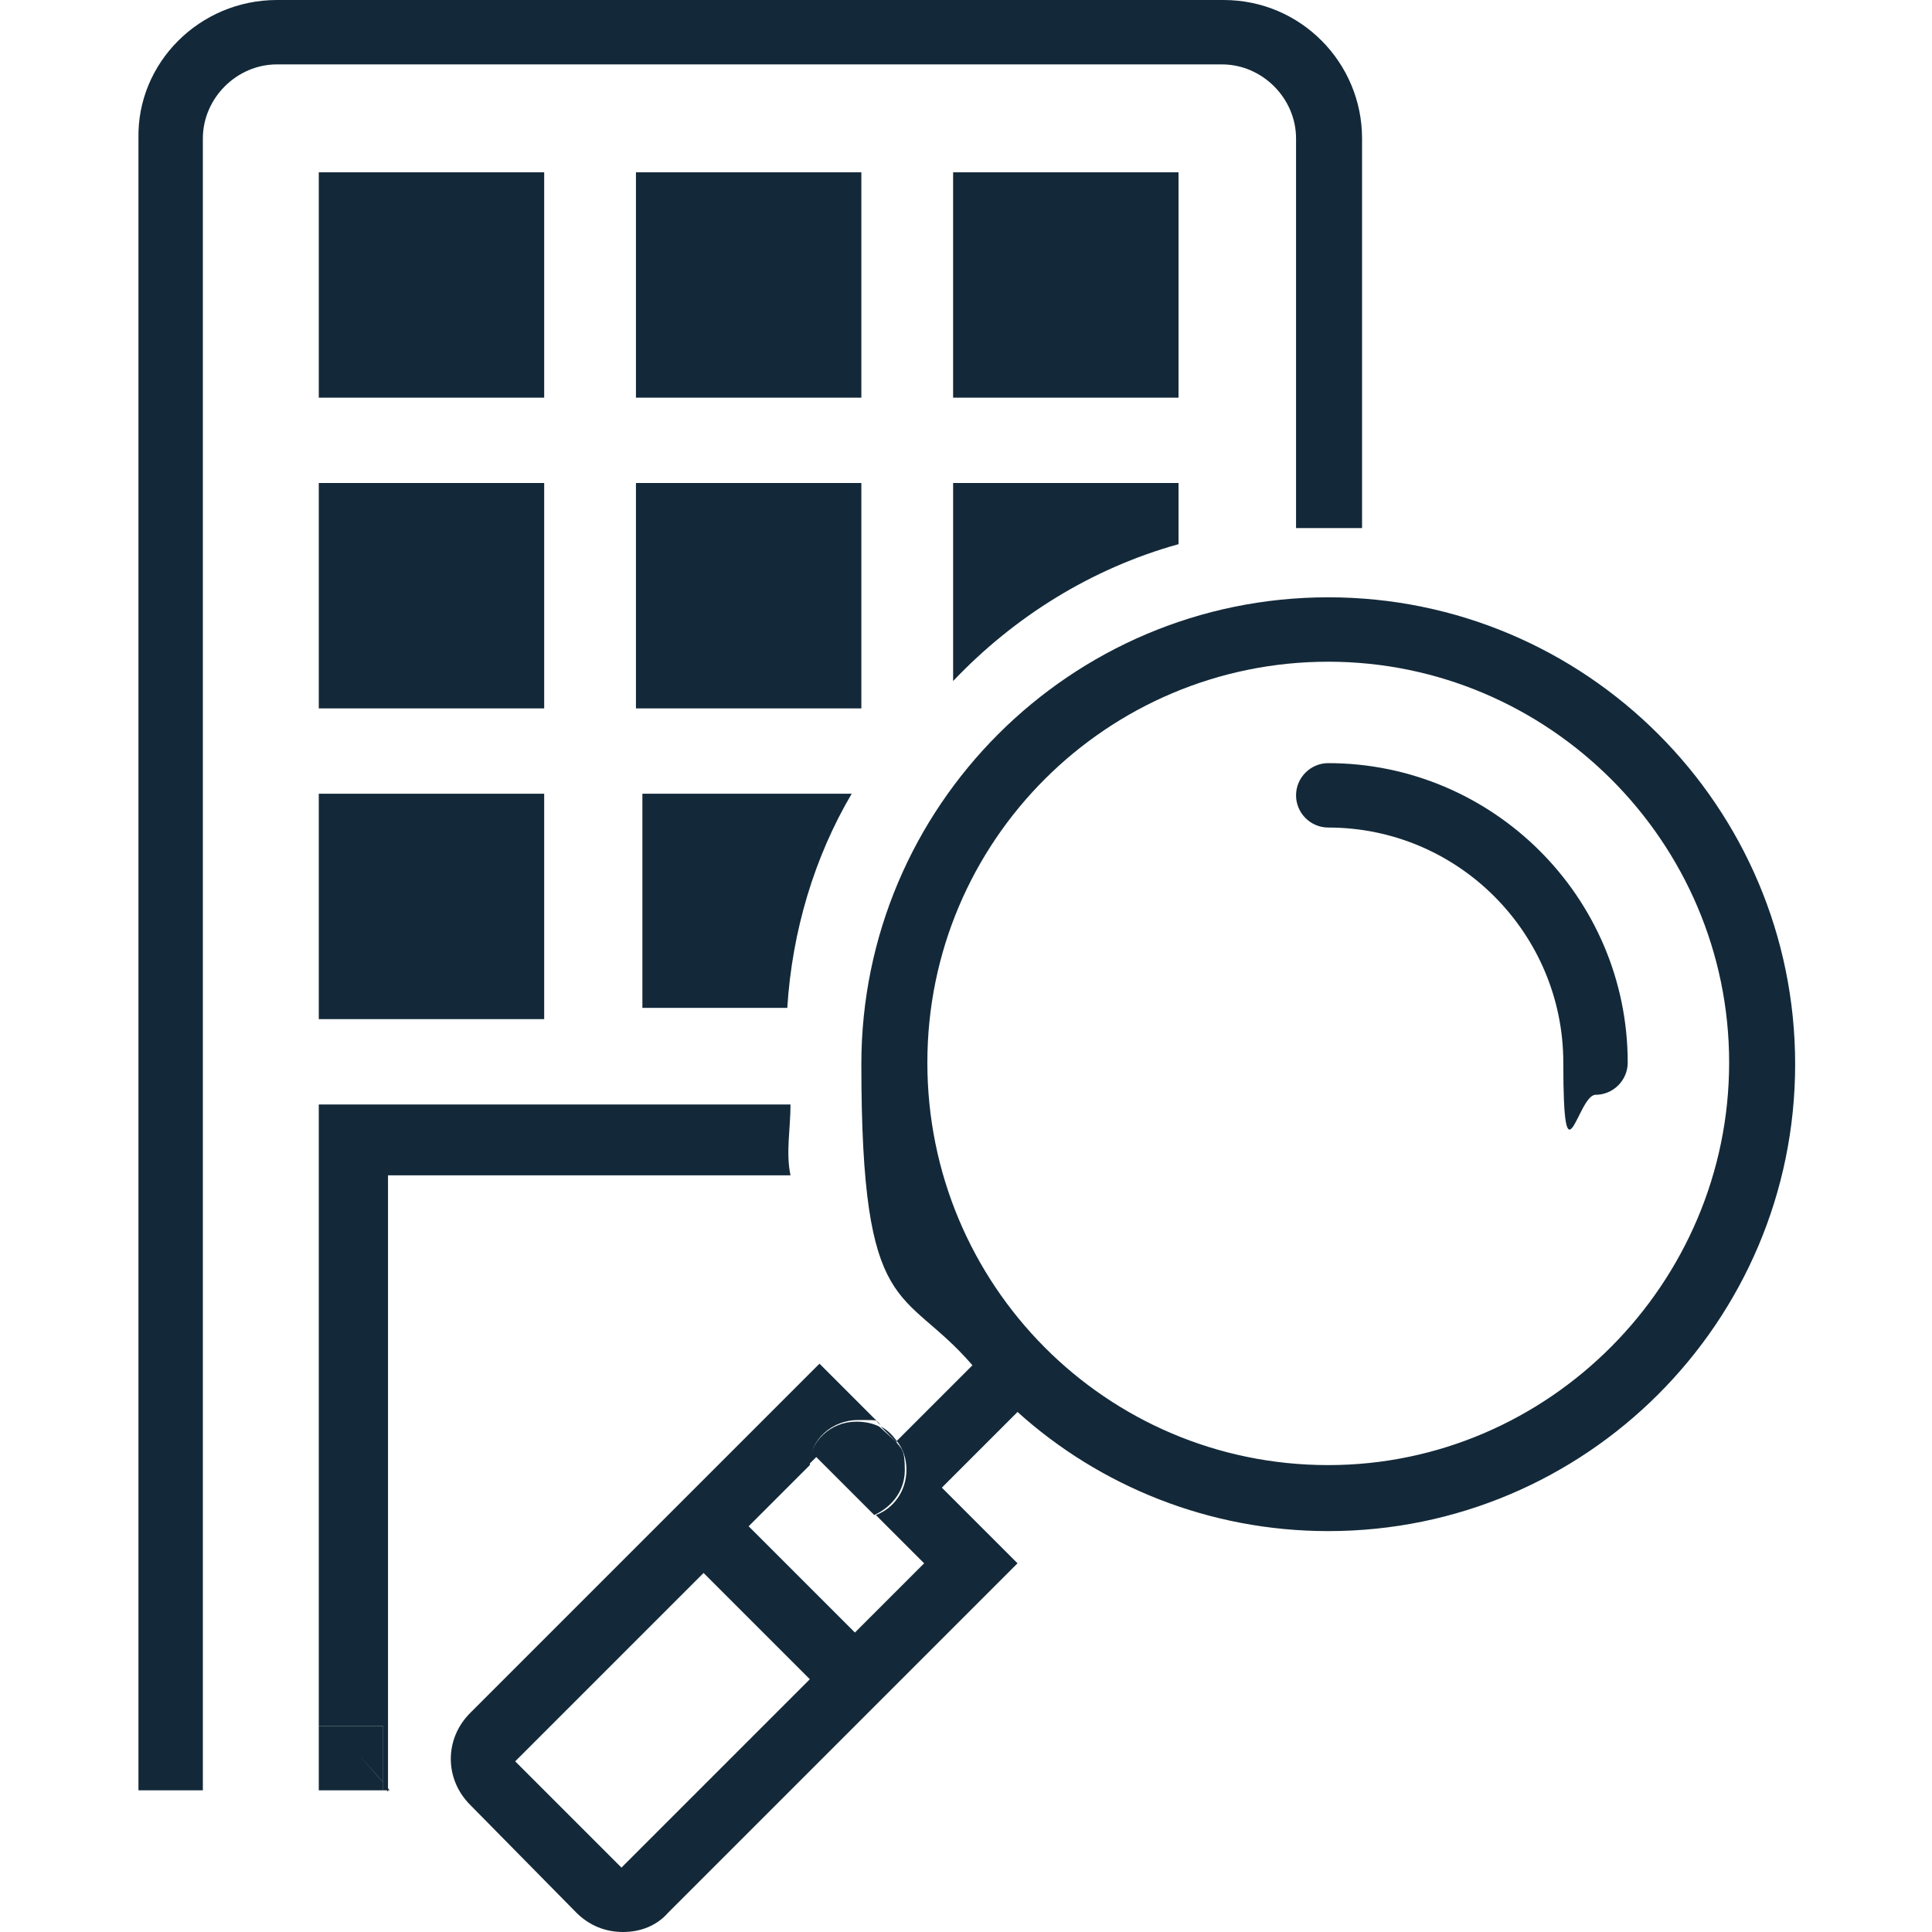 <?xml version="1.0" encoding="UTF-8"?>
<svg id="_レイヤー_1" xmlns="http://www.w3.org/2000/svg" version="1.1" viewBox="0 0 120 120">
  <!-- Generator: Adobe Illustrator 29.1.0, SVG Export Plug-In . SVG Version: 2.1.0 Build 142)  -->
  <defs>
    <style>
      .st0 {
        fill: #132939;
      }

      .st1 {
        fill: none;
      }
    </style>
  </defs>
  <g>
    <path class="st1" d="M50.2,91.3v-.3l-3.8,3.8,6.6,6.6,4.3-4.3-3-3c-.4,0-.7.2-1.2.2-1.7,0-3-1.4-3-3h.1Z"/>
    <rect class="st1" x="33" y="102" width="16.5" height="9.4" transform="translate(-63.4 60.4) rotate(-45)"/>
    <path class="st1" d="M82.5,41.1c-13.8,0-24.9,11.2-24.9,24.9s11.2,25,24.9,25,24.9-11.2,24.9-25-11.2-24.9-24.9-24.9ZM99.1,68.1c-1.1,0-2-.9-2-2,0-8.1-6.6-14.6-14.6-14.6s-2-.9-2-2,.9-2,2-2c10.3,0,18.6,8.4,18.6,18.6s-.9,2-2,2Z"/>
    <polygon class="st1" points="23.8 110.7 24.2 111.2 23.8 110.7 23.8 110.7"/>
    <path class="st0" d="M55.7,89.5c-.3-.4-.6-.7-1-.9l1,1h0Z"/>
    <path class="st0" d="M84.6,8.6v24.2h-4.1V8.6c0-2.5-2.1-4.6-4.6-4.6H17.2c-2.5,0-4.6,2.1-4.6,4.6v102.6h-4V8.6c-.1-4.7,3.8-8.6,8.6-8.6h58.8c4.8,0,8.6,3.9,8.6,8.6Z"/>
    <polygon class="st0" points="23.7 110.6 23.8 110.7 23.8 110.7 22.3 109 23.7 110.6"/>
    <path class="st0" d="M82.5,47.4c-1.1,0-2,.9-2,2s.9,2,2,2c8.1,0,14.6,6.6,14.6,14.6s.9,2,2,2,2-.9,2-2c0-10.3-8.4-18.6-18.6-18.6Z"/>
    <path class="st0" d="M82.5,37.1c-16,0-29,13-29,29s2.6,13.7,6.9,18.7l-4.7,4.7c.4.5.6,1.1.6,1.8,0,1.3-.8,2.4-1.9,2.8l3,3-4.3,4.3-6.6-6.6,3.8-3.8c0-1.6,1.4-2.8,3-2.8s.9,0,1.4.3l-3.8-3.8-21.7,21.7c-1.6,1.6-1.6,4.1,0,5.7l6.6,6.7c.8.8,1.8,1.2,2.9,1.2s2.1-.4,2.8-1.2l21.7-21.7-4.7-4.7,4.7-4.7c5.1,4.6,11.9,7.4,19.3,7.4,16,0,29-13,29-29s-13-29-29-29h0ZM38.6,116l-6.6-6.6,11.7-11.7,6.6,6.6s-11.7,11.7-11.7,11.7ZM82.5,91c-13.8,0-24.9-11.2-24.9-25s11.2-24.9,24.9-24.9,24.9,11.2,24.9,24.9-11.2,25-24.9,25Z"/>
    <path class="st0" d="M50.2,91l.5-.5,3.6,3.6c1.1-.5,1.9-1.5,1.9-2.8s-.2-1.3-.6-1.8h0l-1-.9c-.4-.2-.9-.3-1.4-.3-1.6,0-2.9,1.2-3,2.8h0Z"/>
    <rect class="st0" x="19.8" y="10.7" width="14" height="14"/>
    <rect class="st0" x="39.5" y="10.7" width="14" height="14"/>
    <rect class="st0" x="59.2" y="10.7" width="14" height="14"/>
    <rect class="st0" x="19.8" y="30" width="14" height="14"/>
    <rect class="st0" x="39.5" y="30" width="14" height="14"/>
    <path class="st0" d="M73.2,30h-14v12.3c3.8-4,8.6-7,14-8.5v-3.8Z"/>
    <rect class="st0" x="19.8" y="49.3" width="14" height="14"/>
    <polygon class="st0" points="23.8 111.2 24.2 111.2 23.8 110.7 23.8 111.2"/>
    <path class="st0" d="M49.2,68.6h-29.4v38.6h4v3.6l.3.5v-38.3h25c-.3-1.4,0-2.9,0-4.4h.1Z"/>
    <polygon class="st0" points="23.7 110.6 22.3 109 23.8 110.7 23.8 107.2 19.8 107.2 19.8 111.2 23.8 111.2 23.8 110.7 23.7 110.6"/>
    <path class="st0" d="M48.9,62.6c.3-4.8,1.7-9.4,4-13.3h-13v13.3h9Z"/>
  </g>
  <path class="st0" d="M327.6,103.9c1.9,0,1.9-3,0-3s-1.9,3,0,3h0Z"/>
</svg>